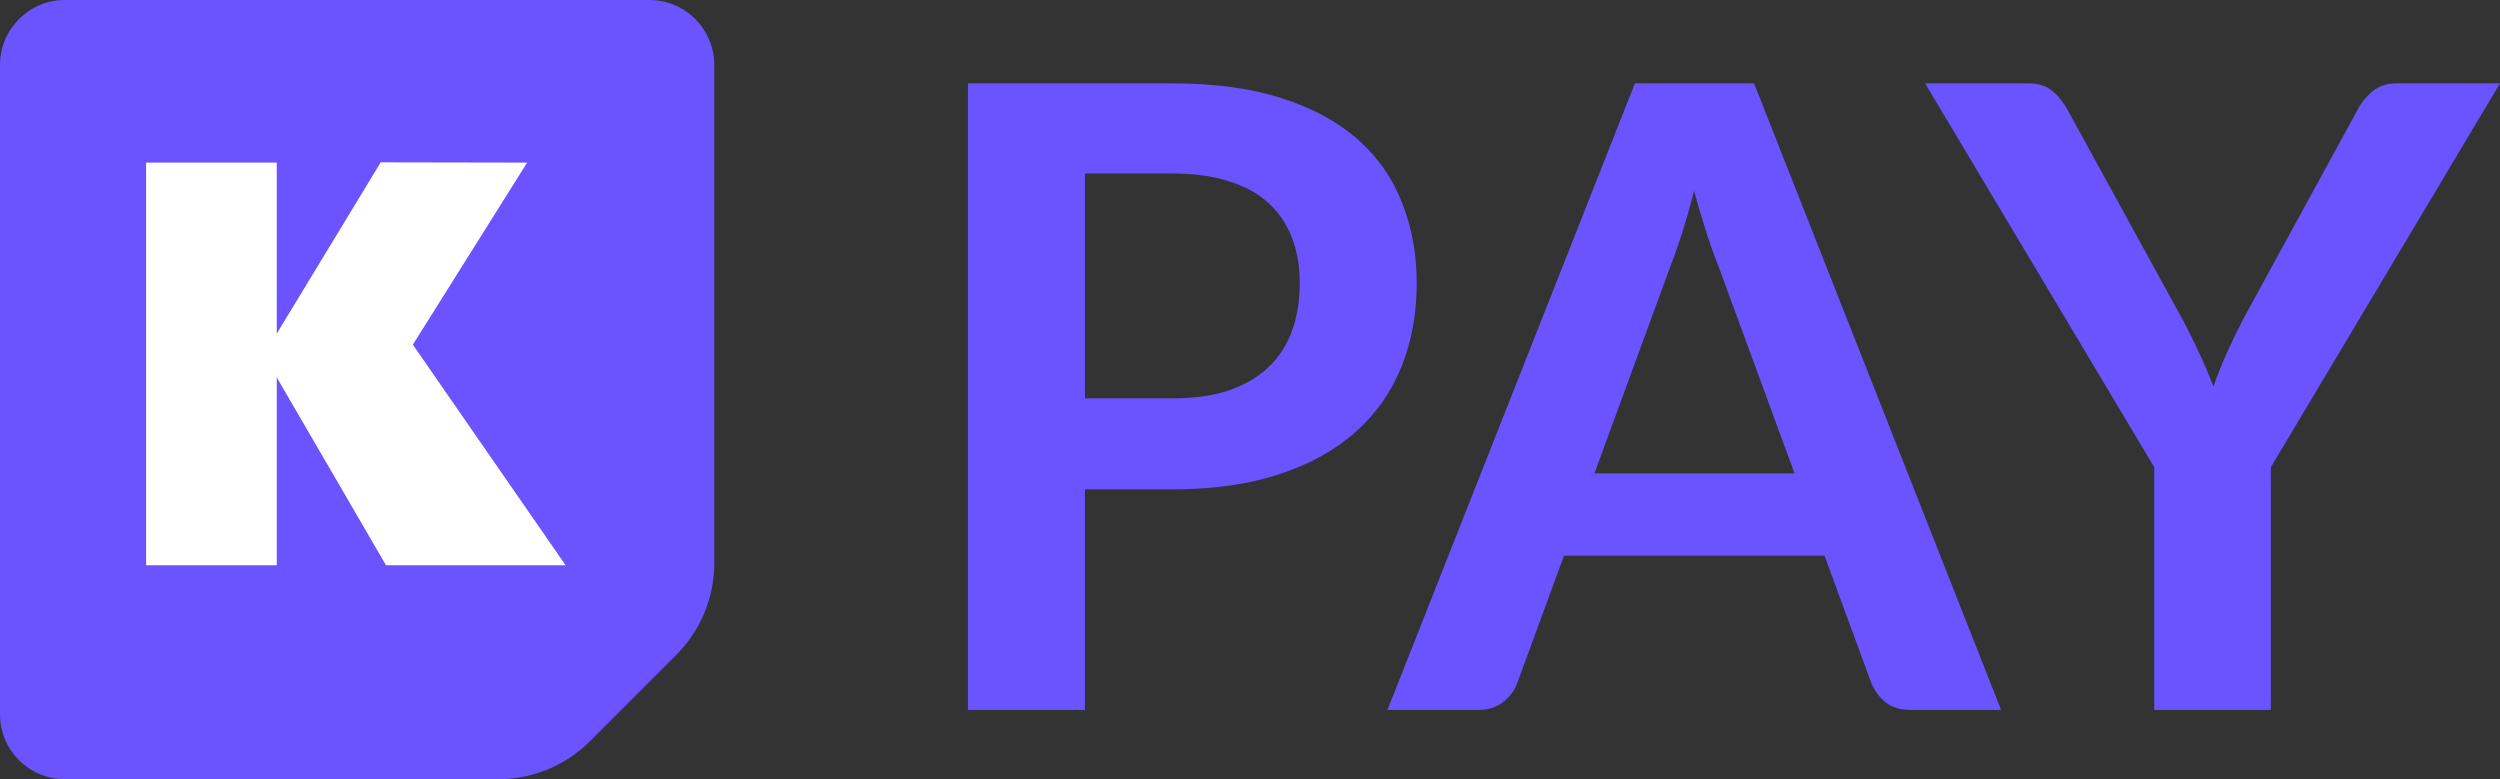 <?xml version="1.0" encoding="UTF-8"?> <svg xmlns="http://www.w3.org/2000/svg" width="154" height="48" viewBox="0 0 154 48" fill="none"><rect x="0" y="0" width="154" height="48" fill="#333333" stroke="none"/><g clip-path="url(#clip0_7943_52024)"><path d="M72.216 24.539C73.538 24.539 74.689 24.379 75.672 24.059C76.654 23.721 77.467 23.249 78.109 22.644C78.77 22.021 79.261 21.274 79.582 20.402C79.904 19.512 80.065 18.525 80.065 17.439C80.065 16.407 79.904 15.473 79.582 14.637C79.261 13.801 78.78 13.089 78.136 12.502C77.493 11.915 76.681 11.47 75.698 11.167C74.716 10.847 73.555 10.687 72.216 10.687H66.832V24.539H72.216ZM72.216 5.135C74.806 5.135 77.047 5.438 78.94 6.043C80.833 6.648 82.396 7.493 83.628 8.578C84.861 9.664 85.772 10.963 86.36 12.475C86.967 13.988 87.27 15.642 87.27 17.439C87.27 19.308 86.959 21.025 86.334 22.591C85.709 24.139 84.77 25.473 83.52 26.594C82.27 27.715 80.698 28.587 78.806 29.21C76.931 29.833 74.734 30.144 72.216 30.144H66.832V43.73H59.626V5.135H72.216Z" fill="#6B53FF"></path><path d="M110.543 29.157L105.828 16.319C105.596 15.749 105.355 15.073 105.105 14.29C104.854 13.507 104.604 12.662 104.354 11.754C104.123 12.662 103.88 13.516 103.631 14.317C103.381 15.1 103.14 15.785 102.908 16.372L98.219 29.157H110.543ZM123.267 43.73H117.695C117.07 43.73 116.561 43.578 116.168 43.276C115.774 42.956 115.48 42.564 115.283 42.102L112.391 34.228H96.344L93.451 42.102C93.309 42.511 93.031 42.885 92.621 43.223C92.211 43.561 91.701 43.73 91.095 43.73H85.469L100.711 5.135H108.051L123.267 43.73Z" fill="#6B53FF"></path><path d="M139.882 28.783V43.73H132.703V28.783L118.586 5.135H124.935C125.561 5.135 126.052 5.286 126.409 5.589C126.783 5.891 127.097 6.274 127.345 6.737L134.418 19.628C134.828 20.393 135.185 21.114 135.489 21.79C135.81 22.466 136.096 23.142 136.347 23.819C136.579 23.142 136.847 22.466 137.151 21.79C137.454 21.114 137.802 20.393 138.196 19.628L145.241 6.737C145.437 6.345 145.732 5.98 146.125 5.642C146.517 5.304 147.018 5.135 147.625 5.135H154L139.882 28.783Z" fill="#6B53FF"></path><path d="M0 4C0 1.791 1.791 0 4 0H40C42.209 0 44 1.791 44 4V34.686C44 36.808 43.157 38.843 41.657 40.343L36.343 45.657C34.843 47.157 32.808 48 30.686 48H4C1.791 48 0 46.209 0 44V4Z" fill="#6B53FF"></path><path d="M23.778 34.82L17.048 23.247V34.82H9V10.017H17.048V20.55L23.453 10L32.472 10.017L25.431 21.23L34.843 34.82H23.778Z" fill="white"></path></g><defs><clipPath id="clip0_7943_52024"><rect width="154" height="48" fill="white"></rect></clipPath></defs></svg> 